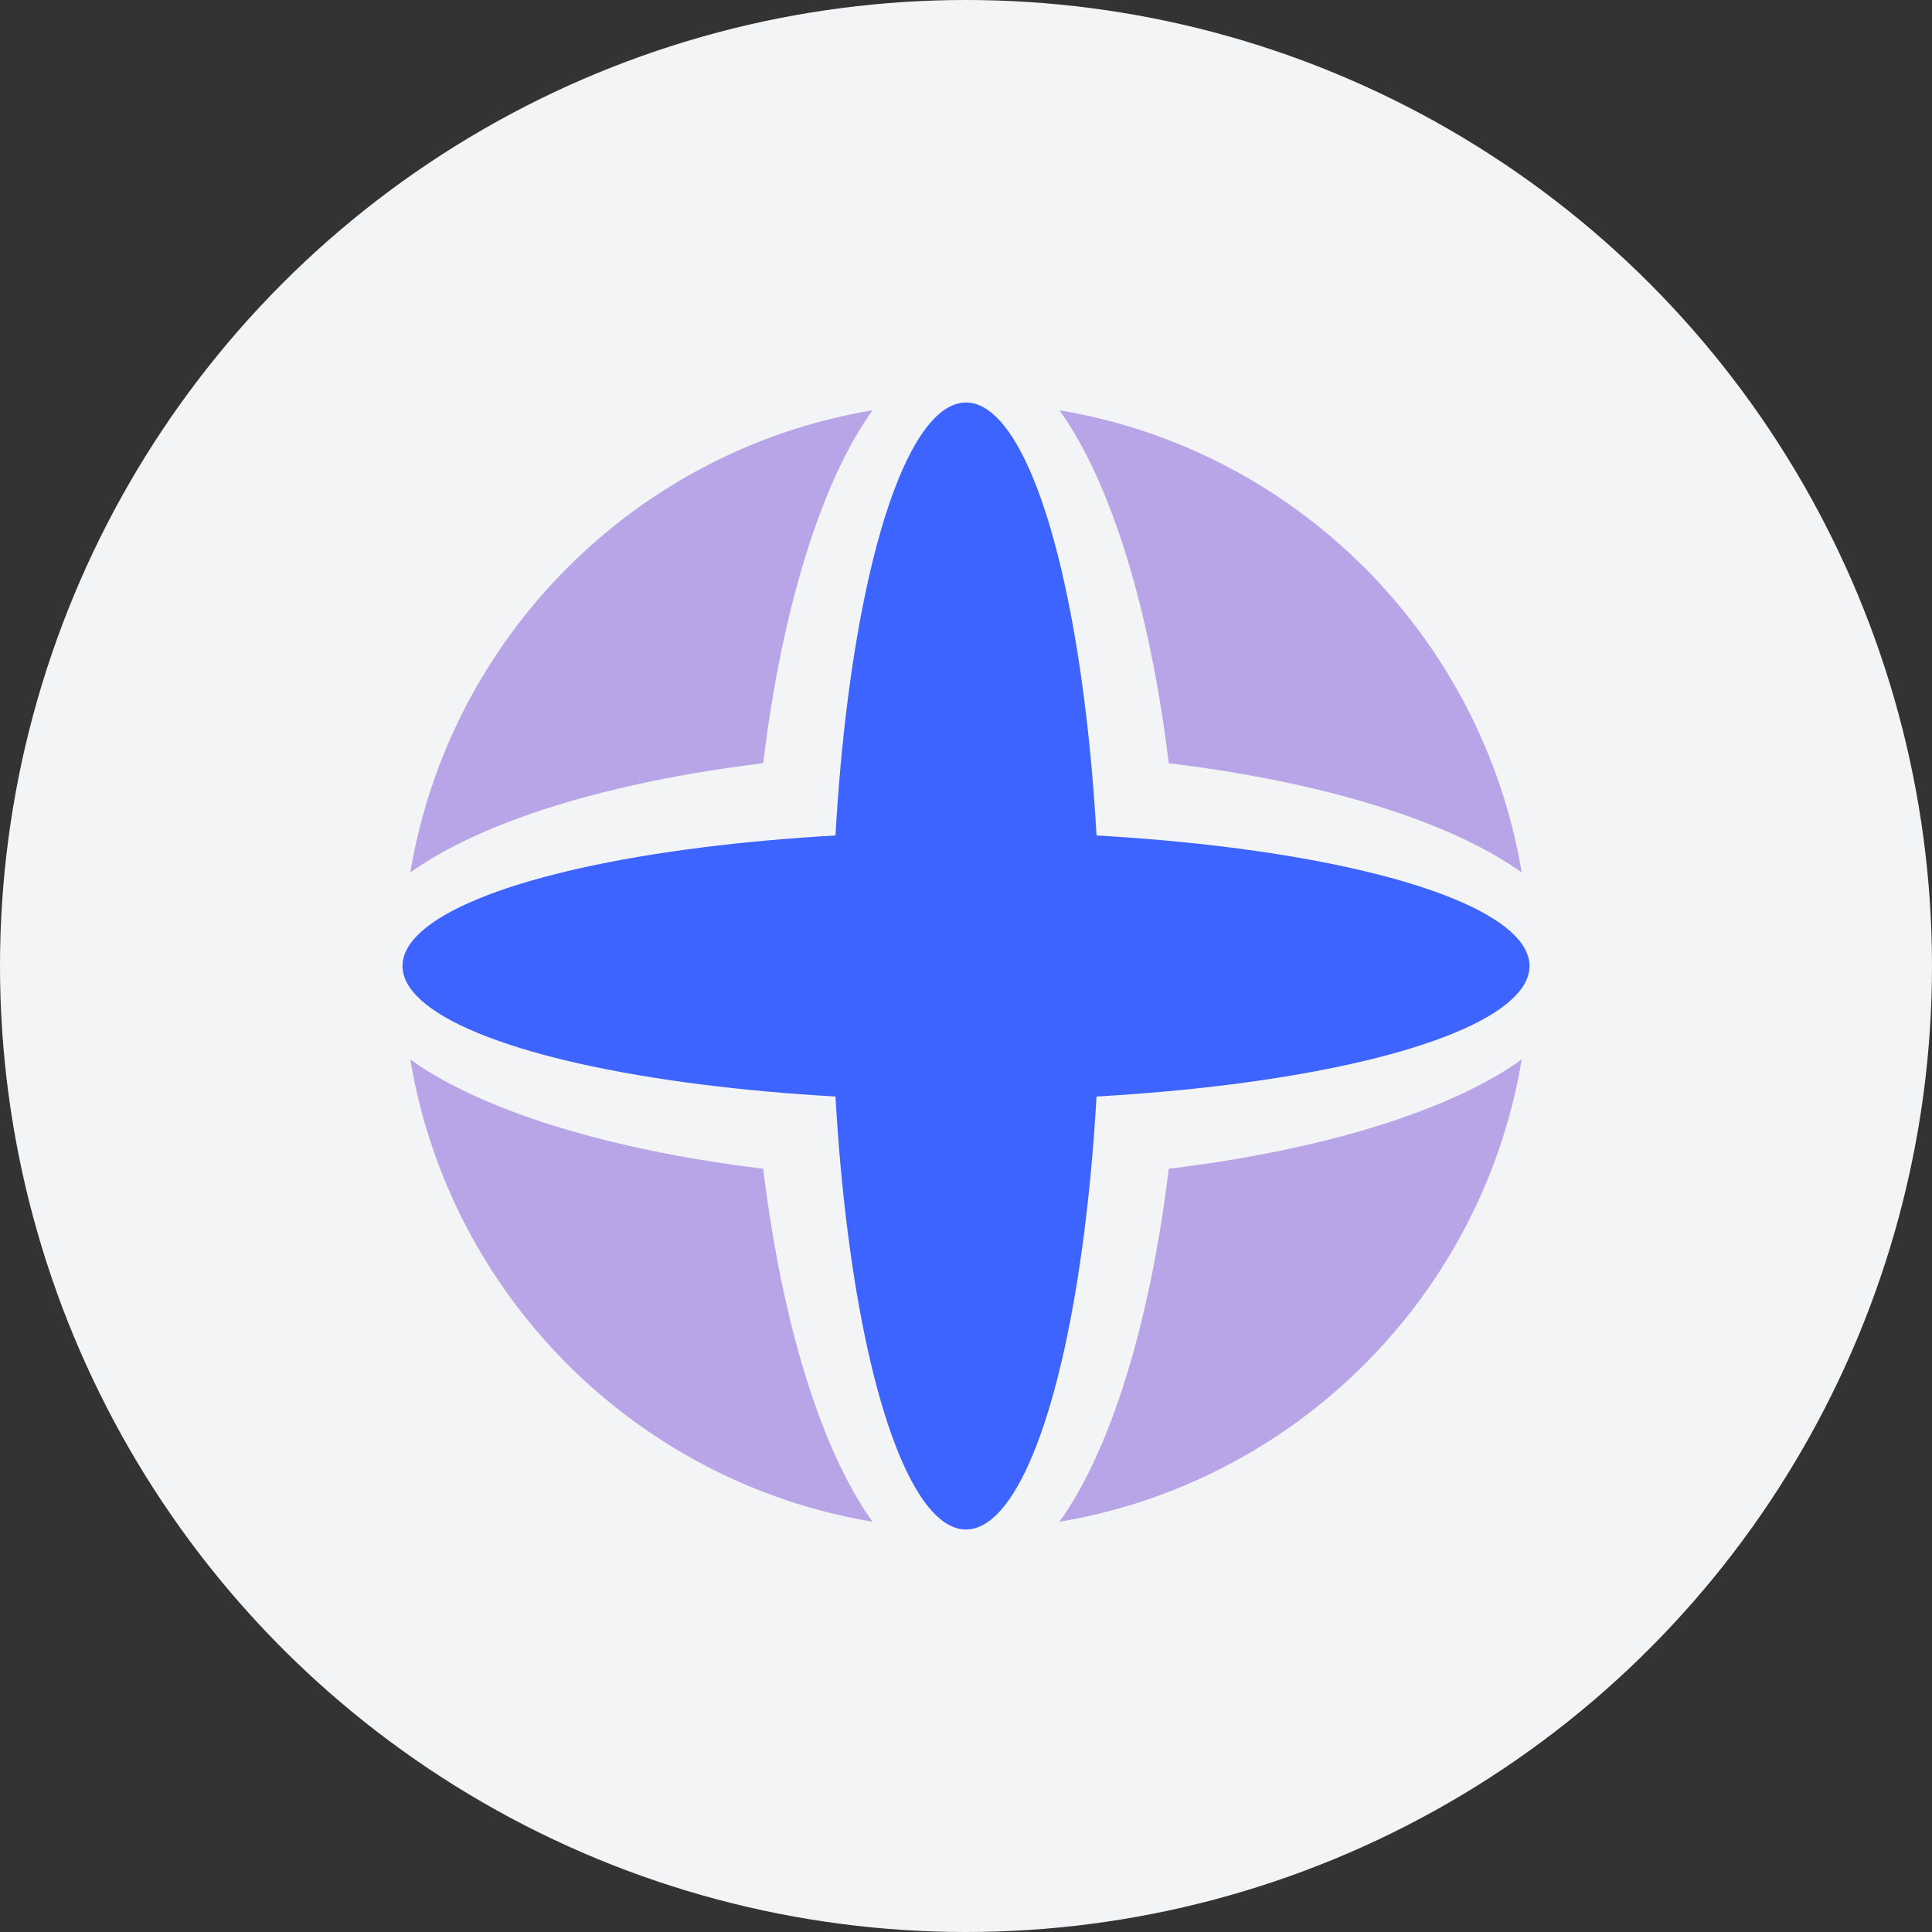<svg width="72" height="72" viewBox="0 0 72 72" fill="none" xmlns="http://www.w3.org/2000/svg">
    <rect x="0" y="0" width="72" height="72" fill="#333333" stroke="none"/>
    <g clip-path="url(#clip0_15_442)">
        <circle cx="36" cy="36" r="36" fill="#F3F4F6"/>
        <path d="M15.29 39.483C17.932 41.38 22.663 42.856 28.443 43.556C29.142 49.336 30.619 54.068 32.516 56.71C23.709 55.239 16.76 48.29 15.29 39.483ZM56.71 39.483C55.24 48.29 48.29 55.24 39.483 56.71C41.38 54.068 42.857 49.337 43.556 43.556C49.337 42.857 54.068 41.38 56.71 39.483ZM32.516 15.29C30.619 17.932 29.142 22.663 28.443 28.443C22.663 29.142 17.932 30.619 15.29 32.516C16.761 23.709 23.709 16.761 32.516 15.29ZM39.483 15.29C48.29 16.76 55.239 23.709 56.71 32.516C54.068 30.619 49.336 29.142 43.556 28.443C42.856 22.663 41.38 17.932 39.483 15.29Z" fill="#7F56D9" fill-opacity="0.5"/>
        <ellipse cx="36" cy="36" rx="5" ry="21" fill="#3E64FF"/>
        <ellipse cx="36" cy="36" rx="5" ry="21" transform="rotate(90 36 36)" fill="#3E64FF"/>
    </g>
    <defs>
        <clipPath id="clip0_15_442">
            <path d="M0 8C0 3.582 3.582 0 8 0H64C68.418 0 72 3.582 72 8V64C72 68.418 68.418 72 64 72H8C3.582 72 0 68.418 0 64V8Z" fill="white"/>
        </clipPath>
    </defs>
</svg>
